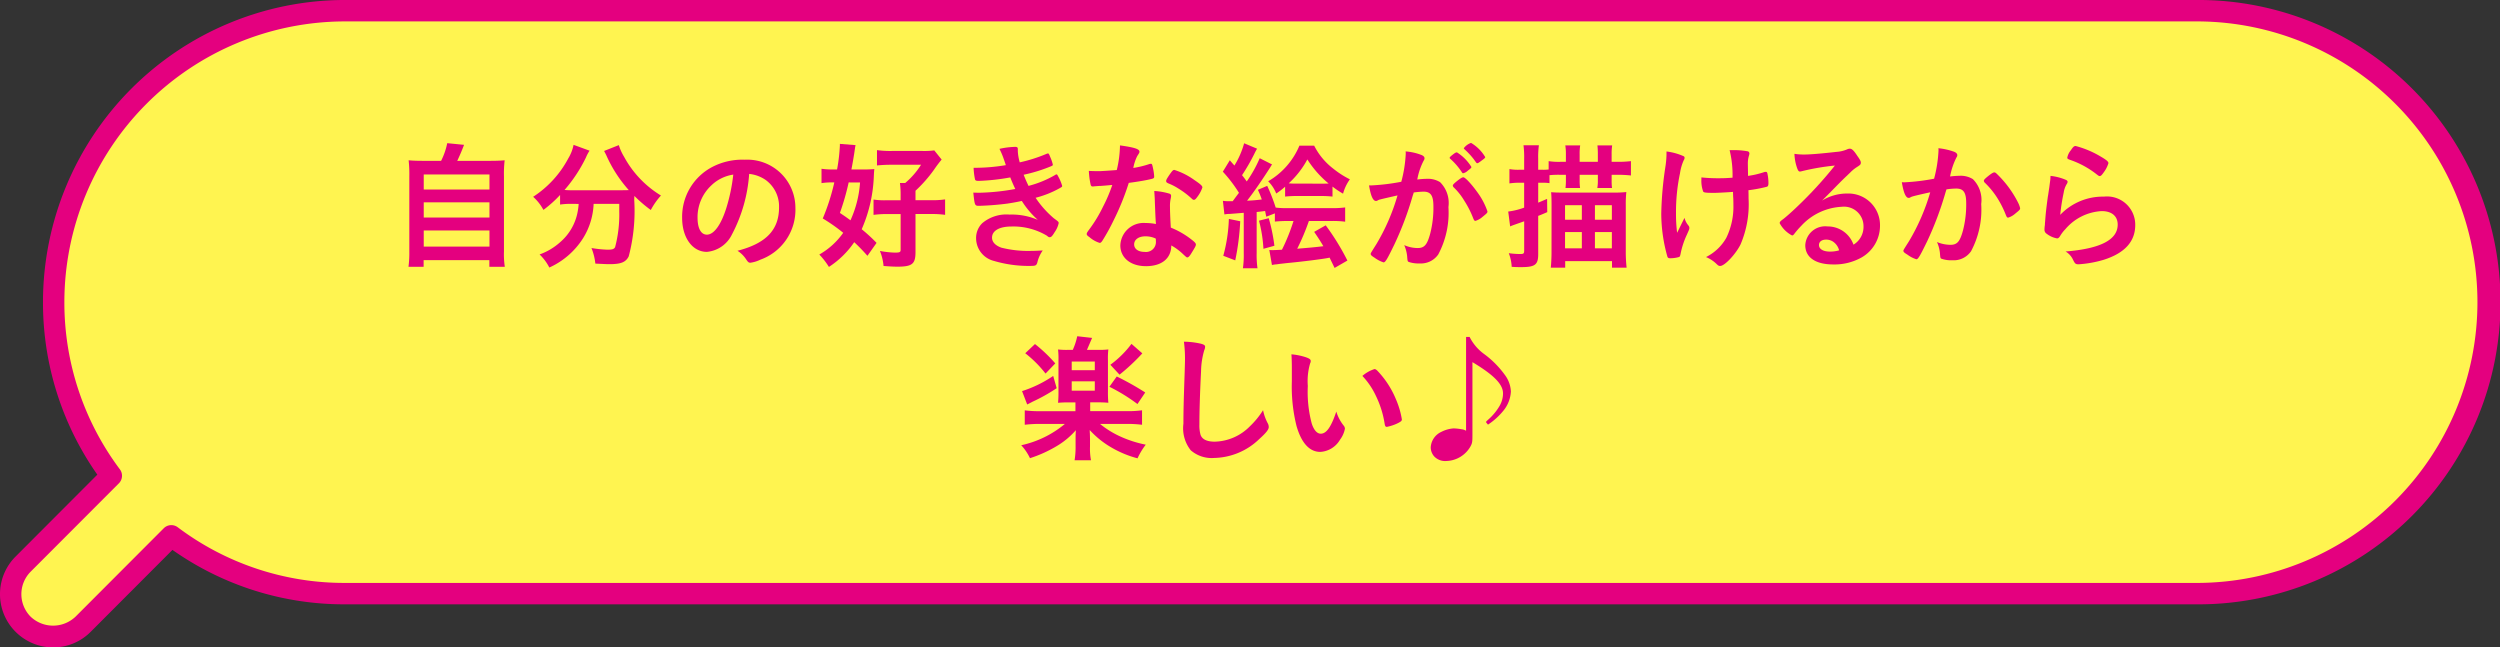 <svg xmlns="http://www.w3.org/2000/svg" width="250.999" height="64.999" viewBox="0 0 250.999 64.999">
  <rect x="0" y="0" width="250.999" height="64.999" fill="#333333" stroke="none"/>
  <g id="postscript03" transform="translate(0 -0.001)">
    <path id="パス_222" data-name="パス 222" d="M220.714,1.076H34.6A29.233,29.233,0,0,0,11.177,47.769L2.316,56.645A4.264,4.264,0,0,0,8.341,62.68L17.2,53.8a28.987,28.987,0,0,0,17.4,5.8H220.714a29.263,29.263,0,0,0,0-58.525" fill="#fff450"/>
    <path id="パス_223" data-name="パス 223" d="M5.329,65a5.344,5.344,0,0,1-3.772-9.115l8.214-8.229A30.026,30.026,0,0,1,4.316,30.339,30.346,30.346,0,0,1,34.6,0H220.714a30.338,30.338,0,0,1,0,60.676H34.6a29.9,29.9,0,0,1-17.287-5.466L9.1,63.44A5.294,5.294,0,0,1,5.329,65M34.6,2.151A28.2,28.2,0,0,0,6.463,30.339a27.91,27.91,0,0,0,5.575,16.786,1.077,1.077,0,0,1-.1,1.4L3.075,57.4a3.207,3.207,0,0,0,0,4.515,3.271,3.271,0,0,0,4.507,0l8.861-8.878a1.072,1.072,0,0,1,1.4-.1A27.8,27.8,0,0,0,34.6,58.526H220.714a28.188,28.188,0,0,0,0-56.375Z" fill="#e4007f"/>
    <g id="グループ_46" data-name="グループ 46">
      <path id="パス_224" data-name="パス 224" d="M44.287,16.15a6.886,6.886,0,0,0,.614-1.775l1.69.167c-.239.629-.434,1.077-.683,1.608h3.1c.78,0,1.2-.014,1.659-.056a11.786,11.786,0,0,0-.069,1.635V25.25a8.387,8.387,0,0,0,.084,1.539H49.132v-.671h-6.6v.671h-1.52a10.891,10.891,0,0,0,.084-1.552V17.729a12.61,12.61,0,0,0-.07-1.635c.445.042.864.056,1.632.056Zm-1.744,2.879h6.6v-1.51h-6.6Zm0,2.811h6.6V20.315h-6.6Zm0,2.921h6.6V23.14h-6.6Z" fill="#e4007f"/>
      <path id="パス_225" data-name="パス 225" d="M57.364,20.47a6.914,6.914,0,0,0-1.132.07v-.965a12.032,12.032,0,0,1-1.673,1.5,4.717,4.717,0,0,0-1.032-1.315A10.392,10.392,0,0,0,57.058,15.9a4.189,4.189,0,0,0,.528-1.357l1.606.587a3.845,3.845,0,0,0-.365.686,14.689,14.689,0,0,1-2.147,3.256,6.21,6.21,0,0,0,.7.029h4.914c.333,0,.516,0,.835-.014a13.4,13.4,0,0,1-2.2-3.369c-.057-.141-.182-.378-.279-.56l1.48-.587a5.142,5.142,0,0,0,.529,1.174,10.27,10.27,0,0,0,3.7,3.887,7.138,7.138,0,0,0-1.019,1.453,13.366,13.366,0,0,1-1.646-1.411,4.494,4.494,0,0,0-.014.461,17.86,17.86,0,0,1-.558,5.606c-.294.587-.78.782-1.925.782-.281,0-.545-.014-1.425-.056a5.7,5.7,0,0,0-.39-1.565,11.943,11.943,0,0,0,1.606.168c.5,0,.654-.056.767-.252a12.808,12.808,0,0,0,.419-3.579V20.47H59.6A7.039,7.039,0,0,1,58.551,23.9a7.8,7.8,0,0,1-3.4,2.962,4.834,4.834,0,0,0-.977-1.314,6.218,6.218,0,0,0,2.063-1.229,5.276,5.276,0,0,0,1.761-3.062,6.1,6.1,0,0,0,.1-.783Z" fill="#e4007f"/>
      <path id="パス_226" data-name="パス 226" d="M73.51,23.489a3.1,3.1,0,0,1-2.539,1.8c-1.451,0-2.485-1.425-2.485-3.409a5.645,5.645,0,0,1,3.03-5.118,6.551,6.551,0,0,1,3.262-.726,4.834,4.834,0,0,1,5.08,4.836,5.316,5.316,0,0,1-3.516,5.2,3.307,3.307,0,0,1-1,.307c-.168,0-.237-.055-.417-.321a2.957,2.957,0,0,0-.881-.88c2.875-.741,4.172-2.1,4.172-4.361a3.276,3.276,0,0,0-1.354-2.755,3.533,3.533,0,0,0-1.646-.6,15.254,15.254,0,0,1-1.7,6.024M71.5,18.541a4.35,4.35,0,0,0-1.466,3.313c0,1.077.348,1.706.936,1.706.7,0,1.408-.964,1.939-2.629a17.817,17.817,0,0,0,.711-3.4,4.021,4.021,0,0,0-2.12,1.006" fill="#e4007f"/>
      <path id="パス_227" data-name="パス 227" d="M87.09,25.685a18.962,18.962,0,0,0-1.326-1.37A9.007,9.007,0,0,1,83.223,26.8a7.577,7.577,0,0,0-.964-1.244,7.436,7.436,0,0,0,2.4-2.181,17.2,17.2,0,0,0-2.053-1.44,21.314,21.314,0,0,0,1.159-3.621h-.322a6.913,6.913,0,0,0-.963.071v-1.44a7.236,7.236,0,0,0,1.187.069h.375a17.709,17.709,0,0,0,.281-2.4v-.168l1.577.126c-.055.224-.055.294-.139.853-.083.518-.167,1.021-.28,1.593h1.174c.459,0,.792-.013,1.128-.042-.028.266-.028.266-.055.811a14.552,14.552,0,0,1-1.214,5.229,16.2,16.2,0,0,1,1.493,1.37Zm-1.885-7.368a24.8,24.8,0,0,1-.879,3.062c.545.364.7.475,1.061.741a10.941,10.941,0,0,0,.962-3.8Zm6.711,6.991c0,1.2-.335,1.467-1.828,1.467-.361,0-.835-.028-1.38-.07a5.171,5.171,0,0,0-.365-1.509,9.626,9.626,0,0,0,1.481.168c.5,0,.6-.042.6-.28V21.491H89.071a9.969,9.969,0,0,0-1.369.084V20.037a7.628,7.628,0,0,0,1.342.07h1.379v-.461a9.271,9.271,0,0,0-.069-1.273h.53a7.912,7.912,0,0,0,1.59-1.83H89.5a13.744,13.744,0,0,0-1.451.07V15.074a9.951,9.951,0,0,0,1.493.084h3.084A7.511,7.511,0,0,0,93.8,15.1l.74.923a12.422,12.422,0,0,0-.767,1.02,13.9,13.9,0,0,1-1.858,2.11v.951h1.648a8.79,8.79,0,0,0,1.325-.084v1.552a9.043,9.043,0,0,0-1.325-.084H91.916Z" fill="#e4007f"/>
      <path id="パス_228" data-name="パス 228" d="M101.435,17.813a21.509,21.509,0,0,1-3.17.35c-.264,0-.348-.042-.378-.168a6.954,6.954,0,0,1-.138-1.147,18.894,18.894,0,0,0,3.237-.266c-.067-.209-.067-.209-.249-.726a7.556,7.556,0,0,0-.392-.909,7.791,7.791,0,0,1,1.591-.2c.183,0,.252.057.252.223v.2a4.857,4.857,0,0,0,.195,1.132,15.273,15.273,0,0,0,2.652-.839.555.555,0,0,1,.182-.056c.067,0,.109.056.235.378a4.06,4.06,0,0,1,.252.741c0,.07-.027.1-.111.139a15.562,15.562,0,0,1-2.82.881c.2.49.251.616.49,1.119a10.548,10.548,0,0,0,2.68-1.1.217.217,0,0,1,.126-.056c.067,0,.083.029.207.266a4.458,4.458,0,0,1,.363.88c0,.1,0,.1-.294.266a9.986,9.986,0,0,1-2.371.937,9.836,9.836,0,0,0,1.828,2.055c.459.336.489.364.489.489a2.414,2.414,0,0,1-.4.9c-.237.4-.35.516-.5.516-.082,0-.1,0-.306-.168a6.569,6.569,0,0,0-3.531-.908c-1.214,0-1.954.419-1.954,1.118,0,.434.321.784.935,1.007a11.063,11.063,0,0,0,3.042.322c.306,0,.573-.014,1.116-.042a3.383,3.383,0,0,0-.543,1.2c-.084.294-.183.35-.6.35A12.281,12.281,0,0,1,99.8,26.2,2.356,2.356,0,0,1,98,23.95a2.075,2.075,0,0,1,.614-1.537,3.766,3.766,0,0,1,2.749-.868,6.593,6.593,0,0,1,2.834.532,8.742,8.742,0,0,1-1.606-1.9c-.656.139-1,.195-1.451.265a28,28,0,0,1-2.82.224c-.459,0-.459-.013-.6-1.328.291.013.53.013.669.013a22.093,22.093,0,0,0,3.545-.377c-.166-.349-.348-.755-.5-1.16" fill="#e4007f"/>
      <path id="パス_229" data-name="パス 229" d="M110.434,18.667c-.25.014-.4.028-.57.042a1.472,1.472,0,0,1-.155.014c-.109,0-.168-.042-.21-.182a8.272,8.272,0,0,1-.18-1.384c.155.015.557.028,1.06.028.156,0,1.256-.07,1.745-.112a10.994,10.994,0,0,0,.321-2.474c1.438.2,1.956.363,1.956.629,0,.1-.017.126-.225.447a4.424,4.424,0,0,0-.392,1.189,9.8,9.8,0,0,0,1.565-.378.7.7,0,0,1,.209-.042c.1,0,.126.07.21.476a5.016,5.016,0,0,1,.111.8c0,.168-.042.2-.4.279-.474.112-1.283.252-2.151.363a25.509,25.509,0,0,1-1.5,3.719,20.711,20.711,0,0,1-1.145,2.082c-.113.168-.18.224-.281.224a2.873,2.873,0,0,1-1.017-.572c-.224-.155-.279-.224-.279-.322s.055-.181.237-.433a13.865,13.865,0,0,0,1.394-2.293,15.355,15.355,0,0,0,.936-2.195c-.543.042-.585.056-1.229.1m4.594,8.051c-1.52,0-2.556-.839-2.556-2.082a2.338,2.338,0,0,1,2.514-2.251,5.973,5.973,0,0,1,1.061.1c-.057-.671-.057-.937-.111-2.237,0-.265-.03-.629-.057-1.076a6.43,6.43,0,0,1,1.52.266.222.222,0,0,1,.168.223,1.462,1.462,0,0,1-.028.224,3.409,3.409,0,0,0-.083.881c0,.517.042,1.4.083,2.082a8.5,8.5,0,0,1,2.1,1.217c.306.237.417.363.417.475,0,.14-.069.265-.459.894-.168.279-.293.405-.392.405-.084,0-.084,0-.476-.363a5.559,5.559,0,0,0-1.143-.838c0,1.3-.949,2.082-2.553,2.082M115,23.728c-.67,0-1.132.321-1.132.81,0,.461.42.754,1.049.754a1,1,0,0,0,1.13-1.117.651.651,0,0,0-.015-.224A2.394,2.394,0,0,0,115,23.728m5.219-3.971c-.168.238-.252.308-.35.308-.067,0-.126-.028-.222-.126a8.539,8.539,0,0,0-1.355-1.02,5.549,5.549,0,0,0-.947-.489c-.2-.084-.265-.14-.265-.252s.067-.224.277-.545c.336-.49.419-.574.545-.574a7.182,7.182,0,0,1,2.038,1.035c.6.405.78.573.78.726a3.235,3.235,0,0,1-.5.937" fill="#e4007f"/>
      <path id="パス_230" data-name="パス 230" d="M123.765,20.2c.318-.434.528-.713.626-.839a14.143,14.143,0,0,0-1.618-2.124l.7-1.146c.222.266.306.349.461.531a8.507,8.507,0,0,0,.977-2.237l1.3.546a4.829,4.829,0,0,0-.264.489A20.082,20.082,0,0,1,124.7,17.59c.251.308.293.377.474.629a12.643,12.643,0,0,0,1.3-2.334l1.244.629a1.311,1.311,0,0,0-.155.237c-.8,1.258-1.716,2.587-2.359,3.4a14.181,14.181,0,0,0,1.478-.126,9.924,9.924,0,0,0-.39-.965l.935-.4a17.567,17.567,0,0,1,.851,2.181,8.16,8.16,0,0,0,1.2.056h4.34a9.452,9.452,0,0,0,1.436-.071V22.26a9.069,9.069,0,0,0-1.409-.07h-2.233a23.158,23.158,0,0,1-1.172,2.782c.893-.07,1.858-.154,2.625-.251-.239-.407-.407-.686-.923-1.441l1.158-.656a23.911,23.911,0,0,1,2.178,3.536l-1.285.741c-.294-.6-.361-.741-.5-1.035-.057.014-.057.014-.195.042-.6.113-2.47.35-3.782.476-.432.042-.755.084-.936.1-.209.027-.335.042-.377.055a2.562,2.562,0,0,0-.5.071l-.264-1.51c.18.013.251.013.348.013.155,0,.448-.013.922-.042a19.866,19.866,0,0,0,1.158-2.879h-.487a11.893,11.893,0,0,0-1.384.056v-.825l-.863.335c-.057-.265-.072-.348-.114-.572-.348.042-.444.056-.851.1v4.123a9.362,9.362,0,0,0,.084,1.524h-1.463a9.378,9.378,0,0,0,.083-1.524V21.366c-.8.069-1.243.1-1.369.111a2.573,2.573,0,0,0-.572.055l-.153-1.37a3.909,3.909,0,0,0,.627.042h.365Zm.752,2.014a24.511,24.511,0,0,1-.5,3.928l-1.2-.461a15.7,15.7,0,0,0,.56-3.7Zm2.862-.307a17.334,17.334,0,0,1,.57,2.768l-1.1.306a14.187,14.187,0,0,0-.445-2.823Zm1.646-3.16a7.692,7.692,0,0,1-.893.684,3.575,3.575,0,0,0-.809-1.229,7.461,7.461,0,0,0,3.138-3.579h1.48a6.69,6.69,0,0,0,1.913,2.306,9.032,9.032,0,0,0,1.673,1.076,4.39,4.39,0,0,0-.684,1.44,8.393,8.393,0,0,1-1.061-.713v1.006a9.745,9.745,0,0,0-1.226-.056h-2.288a10.044,10.044,0,0,0-1.243.056Zm3.6-.308c.377,0,.5,0,.767-.014a10.2,10.2,0,0,1-2.134-2.418,9.062,9.062,0,0,1-1.87,2.4,6.8,6.8,0,0,0,.809.028Z" fill="#e4007f"/>
      <path id="パス_231" data-name="パス 231" d="M138.571,20.023a1,1,0,0,0-.252.1.3.3,0,0,1-.167.055c-.309,0-.533-.53-.7-1.564h.265a20.733,20.733,0,0,0,2.973-.364,13.082,13.082,0,0,0,.446-2.81,1.864,1.864,0,0,0-.012-.237,5.522,5.522,0,0,1,1.562.348c.224.084.335.2.335.336a.411.411,0,0,1-.084.238,6.652,6.652,0,0,0-.643,1.9,8.68,8.68,0,0,1,.952-.071,2.32,2.32,0,0,1,1.337.335,2.945,2.945,0,0,1,.839,2.5,8.91,8.91,0,0,1-1.019,4.754,2.119,2.119,0,0,1-1.858.908,3.063,3.063,0,0,1-1.115-.153c-.113-.071-.113-.071-.155-.588a3.771,3.771,0,0,0-.292-1.1,3.354,3.354,0,0,0,1.353.294c.67,0,.951-.321,1.258-1.455a10.368,10.368,0,0,0,.32-2.726c0-1.09-.266-1.481-1-1.481a8.858,8.858,0,0,0-.977.084c-.042.168-.057.181-.113.363a32.12,32.12,0,0,1-1.814,4.823c-.74,1.525-.92,1.832-1.1,1.832a3.1,3.1,0,0,1-.893-.461c-.321-.2-.4-.28-.4-.392,0-.069,0-.069.572-.979a20.579,20.579,0,0,0,2.12-4.892c-1.032.237-1.6.363-1.728.405m8.764-2.866a1.019,1.019,0,0,1-.447.238c-.042,0-.083-.028-.125-.1a6.639,6.639,0,0,0-1.187-1.37.123.123,0,0,1-.042-.084c0-.055.1-.153.335-.335s.309-.21.4-.21a4.572,4.572,0,0,1,1.451,1.468c0,.083-.111.182-.39.391m-1.48,1.482c0-.1.126-.224.53-.545.279-.209.42-.293.531-.293.18,0,.809.67,1.4,1.494a7.107,7.107,0,0,1,1.019,1.93c0,.14-.042.182-.491.545a1.9,1.9,0,0,1-.71.406c-.1,0-.141-.042-.237-.28a9.567,9.567,0,0,0-.881-1.733,6.382,6.382,0,0,0-1.073-1.356.276.276,0,0,1-.084-.168m1.828-4.291a4.082,4.082,0,0,1,1.424,1.425c0,.07-.084.154-.363.35-.252.2-.377.265-.432.265-.071,0-.071,0-.348-.391a7.527,7.527,0,0,0-.935-1.006c-.042-.042-.071-.071-.071-.113a1.525,1.525,0,0,1,.725-.53" fill="#e4007f"/>
      <path id="パス_232" data-name="パス 232" d="M152.482,18.345a7.353,7.353,0,0,0-.935.07v-1.44a4.7,4.7,0,0,0,.95.07h.528v-1.09a9.09,9.09,0,0,0-.067-1.371h1.547a8.637,8.637,0,0,0-.071,1.356v1.105h.449a4.088,4.088,0,0,0,.6-.028v-.838a6.531,6.531,0,0,0,1.172.07h.56v-.741a5.487,5.487,0,0,0-.059-.909h1.495a5.111,5.111,0,0,0-.056.909v.741h1.828v-.741a8.027,8.027,0,0,0-.042-.909h1.48a5.653,5.653,0,0,0-.054.909v.741h.6a11.005,11.005,0,0,0,1.338-.07v1.44a12.134,12.134,0,0,0-1.31-.07h-.627v.587a5.523,5.523,0,0,0,.039.741h-1.478a4.161,4.161,0,0,0,.055-.755v-.573h-1.828v.573a5.661,5.661,0,0,0,.042.755h-1.464a6.093,6.093,0,0,0,.042-.741v-.587H156.6a8.571,8.571,0,0,0-1.032.041v.8a3.991,3.991,0,0,0-.683-.042h-.449v2c.308-.126.461-.2.893-.378l.015,1.329c-.543.237-.684.294-.908.377v3.844c0,1.064-.319,1.3-1.7,1.3-.308,0-.53,0-.962-.028a4.328,4.328,0,0,0-.293-1.371,8.98,8.98,0,0,0,1.157.084c.335,0,.39-.055.39-.363V22.218c-.822.293-1.241.432-1.409.516l-.195-1.495a7.086,7.086,0,0,0,1.6-.392v-2.5Zm3.294,2.265c0-.643-.015-.951-.042-1.314.279.028.641.042,1.157.042h5.066a11.3,11.3,0,0,0,1.327-.056,10.546,10.546,0,0,0-.057,1.272v4.769a14.544,14.544,0,0,0,.084,1.551h-1.466v-.657h-4.7v.657H155.7c.042-.447.072-.992.072-1.551Zm1.354,1.454h1.686V20.6H157.13Zm0,2.867h1.686V23.3H157.13Zm3-2.867h1.7V20.6h-1.7Zm0,2.867h1.7V23.3h-1.7Z" fill="#e4007f"/>
      <path id="パス_233" data-name="パス 233" d="M167.316,15.409v-.2a6.007,6.007,0,0,1,1.69.462.181.181,0,0,1,.125.195.509.509,0,0,1-.084.224,4.834,4.834,0,0,0-.377,1.314,18.748,18.748,0,0,0-.4,4.012,14.9,14.9,0,0,0,.112,1.958l.74-1.5a1.882,1.882,0,0,0,.362.727c.114.141.126.183.126.294s0,.112-.264.7a8.33,8.33,0,0,0-.616,1.887c-.042.224-.084.293-.151.322a3.226,3.226,0,0,1-.868.126c-.193,0-.265-.042-.307-.168a15.976,15.976,0,0,1-.614-4.306,34.892,34.892,0,0,1,.4-4.613,9.605,9.605,0,0,0,.126-1.287Zm4.759,3.956c-.78,0-1-.028-1.073-.126a3.092,3.092,0,0,1-.183-1.216v-.21a15.48,15.48,0,0,0,1.717.084c.545,0,.851-.014,1.409-.056a10.468,10.468,0,0,0-.293-2.768h.377a7.692,7.692,0,0,1,1.4.112.227.227,0,0,1,.21.224.814.814,0,0,1-.042.209,2.736,2.736,0,0,0-.113.868c0,.208.017.866.017,1.034v.14a8.719,8.719,0,0,0,1.618-.378.671.671,0,0,1,.168-.028c.082,0,.124.042.151.126a4.594,4.594,0,0,1,.113,1.006c0,.224-.042.322-.155.364a14.134,14.134,0,0,1-1.853.349c.012.392.012.6.012.826a10.267,10.267,0,0,1-.809,4.627c-.5.992-1.594,2.152-2.038,2.152-.126,0-.182-.028-.335-.168a3.335,3.335,0,0,0-1.091-.726,4.8,4.8,0,0,0,2.038-1.929,7.133,7.133,0,0,0,.713-3.314c0-.1,0-.336-.013-.671-.016-.139-.016-.349-.029-.629-.5.042-1.633.1-1.912.1" fill="#e4007f"/>
      <path id="パス_234" data-name="パス 234" d="M185.389,19.435a3.174,3.174,0,0,1,3.363,3.244,3.664,3.664,0,0,1-1.829,3.159,5.558,5.558,0,0,1-2.874.713c-1.772,0-2.8-.713-2.8-1.929a2,2,0,0,1,2.233-1.887,2.737,2.737,0,0,1,2.608,1.831,2.083,2.083,0,0,0,1.006-1.818,1.961,1.961,0,0,0-2.191-1.986,5.918,5.918,0,0,0-4.048,1.9,8.444,8.444,0,0,0-.684.784c-.1.139-.168.195-.251.195a2.941,2.941,0,0,1-1.242-1.23c0-.126.057-.2.365-.42.319-.252.78-.657,1.367-1.217a40.758,40.758,0,0,0,3.81-4.151,23.272,23.272,0,0,0-3.349.573.963.963,0,0,1-.155.029c-.111,0-.18-.071-.264-.28a4.777,4.777,0,0,1-.293-1.5,5.927,5.927,0,0,0,.947.07c.671,0,1.8-.1,3.267-.265A3.268,3.268,0,0,0,185.443,15a.629.629,0,0,1,.281-.07c.2,0,.39.167.753.727.266.363.35.545.35.657,0,.182-.042.238-.35.433a3.764,3.764,0,0,0-.726.587c-.7.671-.71.671-1.576,1.552-.615.629-.686.7-1.244,1.258a4.777,4.777,0,0,1,2.458-.713m-1.34,4.837a1.253,1.253,0,0,0-.711-.21c-.434,0-.713.21-.713.546,0,.405.432.657,1.1.657a3.176,3.176,0,0,0,.921-.126,1.5,1.5,0,0,0-.6-.867" fill="#e4007f"/>
      <path id="パス_235" data-name="パス 235" d="M193.79,19.308c-1.034.224-1.6.364-1.73.406a1,1,0,0,0-.252.1.31.31,0,0,1-.18.056c-.294,0-.518-.545-.684-1.578a2.209,2.209,0,0,0,.265.013,20.97,20.97,0,0,0,2.973-.361,13.291,13.291,0,0,0,.444-2.824,2,2,0,0,0-.012-.238,6.707,6.707,0,0,1,1.564.35c.222.084.335.21.335.349a.378.378,0,0,1-.084.224,7.1,7.1,0,0,0-.643,1.915,8.656,8.656,0,0,1,.949-.07,2.321,2.321,0,0,1,1.34.335,2.944,2.944,0,0,1,.837,2.5,8.852,8.852,0,0,1-1.019,4.739,2.115,2.115,0,0,1-1.856.908,3.085,3.085,0,0,1-1.117-.153c-.111-.071-.111-.071-.153-.588a3.619,3.619,0,0,0-.294-1.09,3.559,3.559,0,0,0,1.355.279c.67,0,.949-.321,1.255-1.44a10.4,10.4,0,0,0,.323-2.726c0-1.09-.266-1.482-1.006-1.482a6.545,6.545,0,0,0-.977.084c-.042.154-.055.168-.111.364A32.926,32.926,0,0,1,193.5,24.2c-.742,1.524-.922,1.831-1.1,1.831a3.032,3.032,0,0,1-.893-.462c-.323-.195-.407-.279-.407-.39,0-.071,0-.071.575-.979a20.936,20.936,0,0,0,2.12-4.893Zm5.388-1.159c0-.1.126-.224.53-.545.279-.21.42-.294.516-.294s.155.042.336.224a10.632,10.632,0,0,1,2.038,2.78,2.4,2.4,0,0,1,.222.587c0,.14-.042.182-.489.545a1.919,1.919,0,0,1-.71.406c-.1,0-.141-.042-.239-.28a9.824,9.824,0,0,0-.879-1.733,8.281,8.281,0,0,0-1.256-1.523.306.306,0,0,1-.069-.167" fill="#e4007f"/>
      <path id="パス_236" data-name="パス 236" d="M211.222,19.743a2.833,2.833,0,0,1,3.155,2.851q0,2.475-3.141,3.482a11.312,11.312,0,0,1-2.553.461c-.294,0-.365-.07-.56-.475a1.874,1.874,0,0,0-.74-.811c3.5-.28,5.233-1.175,5.233-2.7,0-.852-.6-1.355-1.6-1.355a5.135,5.135,0,0,0-3.657,1.817,3.523,3.523,0,0,0-.5.643c-.126.21-.209.279-.335.279a2.374,2.374,0,0,1-1.034-.461.471.471,0,0,1-.224-.447,2.755,2.755,0,0,1,.042-.447,2.525,2.525,0,0,1,.017-.294c.067-.9.109-1.272.276-2.53.03-.153.03-.153.126-.811.015-.042.042-.308.113-.824a3.683,3.683,0,0,0,.028-.461,5.414,5.414,0,0,1,1.562.405c.113.056.167.125.155.209a.429.429,0,0,1-.072.182,2.321,2.321,0,0,0-.32.895,19.837,19.837,0,0,0-.348,2.222,5.911,5.911,0,0,1,4.382-1.831m-.252-3.984c.543.321.711.476.711.629a2.963,2.963,0,0,1-.459.9c-.225.321-.309.391-.42.391-.069,0-.111-.028-.279-.154a8.984,8.984,0,0,0-2.721-1.482c-.21-.083-.252-.111-.252-.223a1.686,1.686,0,0,1,.365-.741c.222-.336.319-.419.474-.419a9.72,9.72,0,0,1,2.581,1.1" fill="#e4007f"/>
      <path id="パス_237" data-name="パス 237" d="M107.26,40.4c-.39,0-.726.014-1.032.042a10.831,10.831,0,0,0,.042-1.119V36.176a8.106,8.106,0,0,0-.042-1.09,7.222,7.222,0,0,0,1.061.042h.417a6.367,6.367,0,0,0,.447-1.369l1.493.167-.516,1.2h1.115a7.112,7.112,0,0,0,1.034-.042,7.49,7.49,0,0,0-.042,1.105v3.117a10.515,10.515,0,0,0,.042,1.132c-.308-.028-.614-.042-1-.042h-.824v.882h3.6a10.306,10.306,0,0,0,1.606-.084v1.453a11.89,11.89,0,0,0-1.619-.084h-2.6a9.26,9.26,0,0,0,1.938,1.216,11.531,11.531,0,0,0,2.654.867,7.041,7.041,0,0,0-.826,1.37,10.387,10.387,0,0,1-2.554-1.048,9.142,9.142,0,0,1-2.245-1.789,3.434,3.434,0,0,0,.015.363c0,.056.012.475.012.517v.783a6.3,6.3,0,0,0,.1,1.37h-1.648a8.128,8.128,0,0,0,.1-1.385v-.754c0-.265,0-.433.028-.881a7.891,7.891,0,0,1-2.038,1.664,12.916,12.916,0,0,1-2.569,1.147,5.067,5.067,0,0,0-.878-1.3,10.223,10.223,0,0,0,4.382-2.139h-2.428a12,12,0,0,0-1.6.084V41.2a11.166,11.166,0,0,0,1.589.084h3.5V40.4Zm-1.17-1.425a17.54,17.54,0,0,1-2.415,1.355c-.237.126-.237.126-.546.28l-.515-1.342a12.036,12.036,0,0,0,3.126-1.524Zm-2.179-4.432a15.127,15.127,0,0,1,2.038,1.943l-.977,1.021a11.633,11.633,0,0,0-2.038-2.041ZM107.6,37.17h2.317V36.3H107.6Zm0,2.054h2.317v-.937H107.6Zm4.521-1.425a27.953,27.953,0,0,1,2.859,1.607l-.78,1.16a17.768,17.768,0,0,0-2.817-1.734Zm2.568-2.321a20.555,20.555,0,0,1-2.287,2.139l-.923-.992a10.132,10.132,0,0,0,2.122-2.1Z" fill="#e4007f"/>
      <path id="パス_238" data-name="パス 238" d="M120.544,34.5c.35.1.449.168.449.322a.914.914,0,0,1-.084.335,7.888,7.888,0,0,0-.323,2.1c-.111,2.25-.168,4-.168,5.381a3.5,3.5,0,0,0,.113,1.006c.153.463.642.7,1.422.7a5.1,5.1,0,0,0,3.531-1.538,8.329,8.329,0,0,0,1.327-1.622,4.808,4.808,0,0,0,.5,1.37.835.835,0,0,1,.071.322c0,.252-.264.587-.964,1.216a6.7,6.7,0,0,1-4.521,1.888,3.2,3.2,0,0,1-2.344-.769,3.545,3.545,0,0,1-.738-2.67c0-1.091.013-1.929.126-5.187.013-.489.025-.782.025-.908a13.293,13.293,0,0,0-.1-2.139,8,8,0,0,1,1.673.195" fill="#e4007f"/>
      <path id="パス_239" data-name="パス 239" d="M129.7,36.833c0-.4-.016-.95-.042-1.258a6.326,6.326,0,0,1,1.493.308c.336.126.445.21.445.363a.43.43,0,0,1-.055.224,6.323,6.323,0,0,0-.237,2.279,12.4,12.4,0,0,0,.39,3.76c.21.658.531,1.035.908,1.035.57,0,1.046-.671,1.562-2.223a4.2,4.2,0,0,0,.753,1.426.507.507,0,0,1,.113.294,2.632,2.632,0,0,1-.489,1.1,2.458,2.458,0,0,1-1.981,1.231c-1.073,0-1.885-.866-2.386-2.586A16.371,16.371,0,0,1,129.7,38.3Zm8.3.224c.084,0,.153.042.264.14a9.241,9.241,0,0,1,1.883,2.88,8.607,8.607,0,0,1,.6,2.027c0,.14-.069.21-.363.363a4.442,4.442,0,0,1-1.145.392c-.126,0-.18-.07-.222-.321a9.767,9.767,0,0,0-.866-2.769,7.487,7.487,0,0,0-1.369-2.026,3.45,3.45,0,0,1,1.216-.686" fill="#e4007f"/>
      <path id="パス_240" data-name="パス 240" d="M147.548,33.829a4.733,4.733,0,0,0,1.424,1.692,9.467,9.467,0,0,1,2.107,2.111,3,3,0,0,1,.614,1.677,3.311,3.311,0,0,1-.767,1.943,6.741,6.741,0,0,1-1.535,1.383l-.21-.264c.084-.1.153-.168.2-.21a5.536,5.536,0,0,0,1.187-1.426,2.5,2.5,0,0,0,.335-1.23c0-.923-.907-1.846-3.071-3.146v7.228c0,.811-.014.895-.21,1.258a2.871,2.871,0,0,1-2.413,1.44,1.507,1.507,0,0,1-1.216-.461,1.378,1.378,0,0,1-.348-.91,1.817,1.817,0,0,1,1.061-1.551,3.164,3.164,0,0,1,1.228-.35,4.782,4.782,0,0,1,.8.084,1.071,1.071,0,0,1,.459.154V33.829Z" fill="#e4007f"/>
    </g>
  </g>
</svg>
